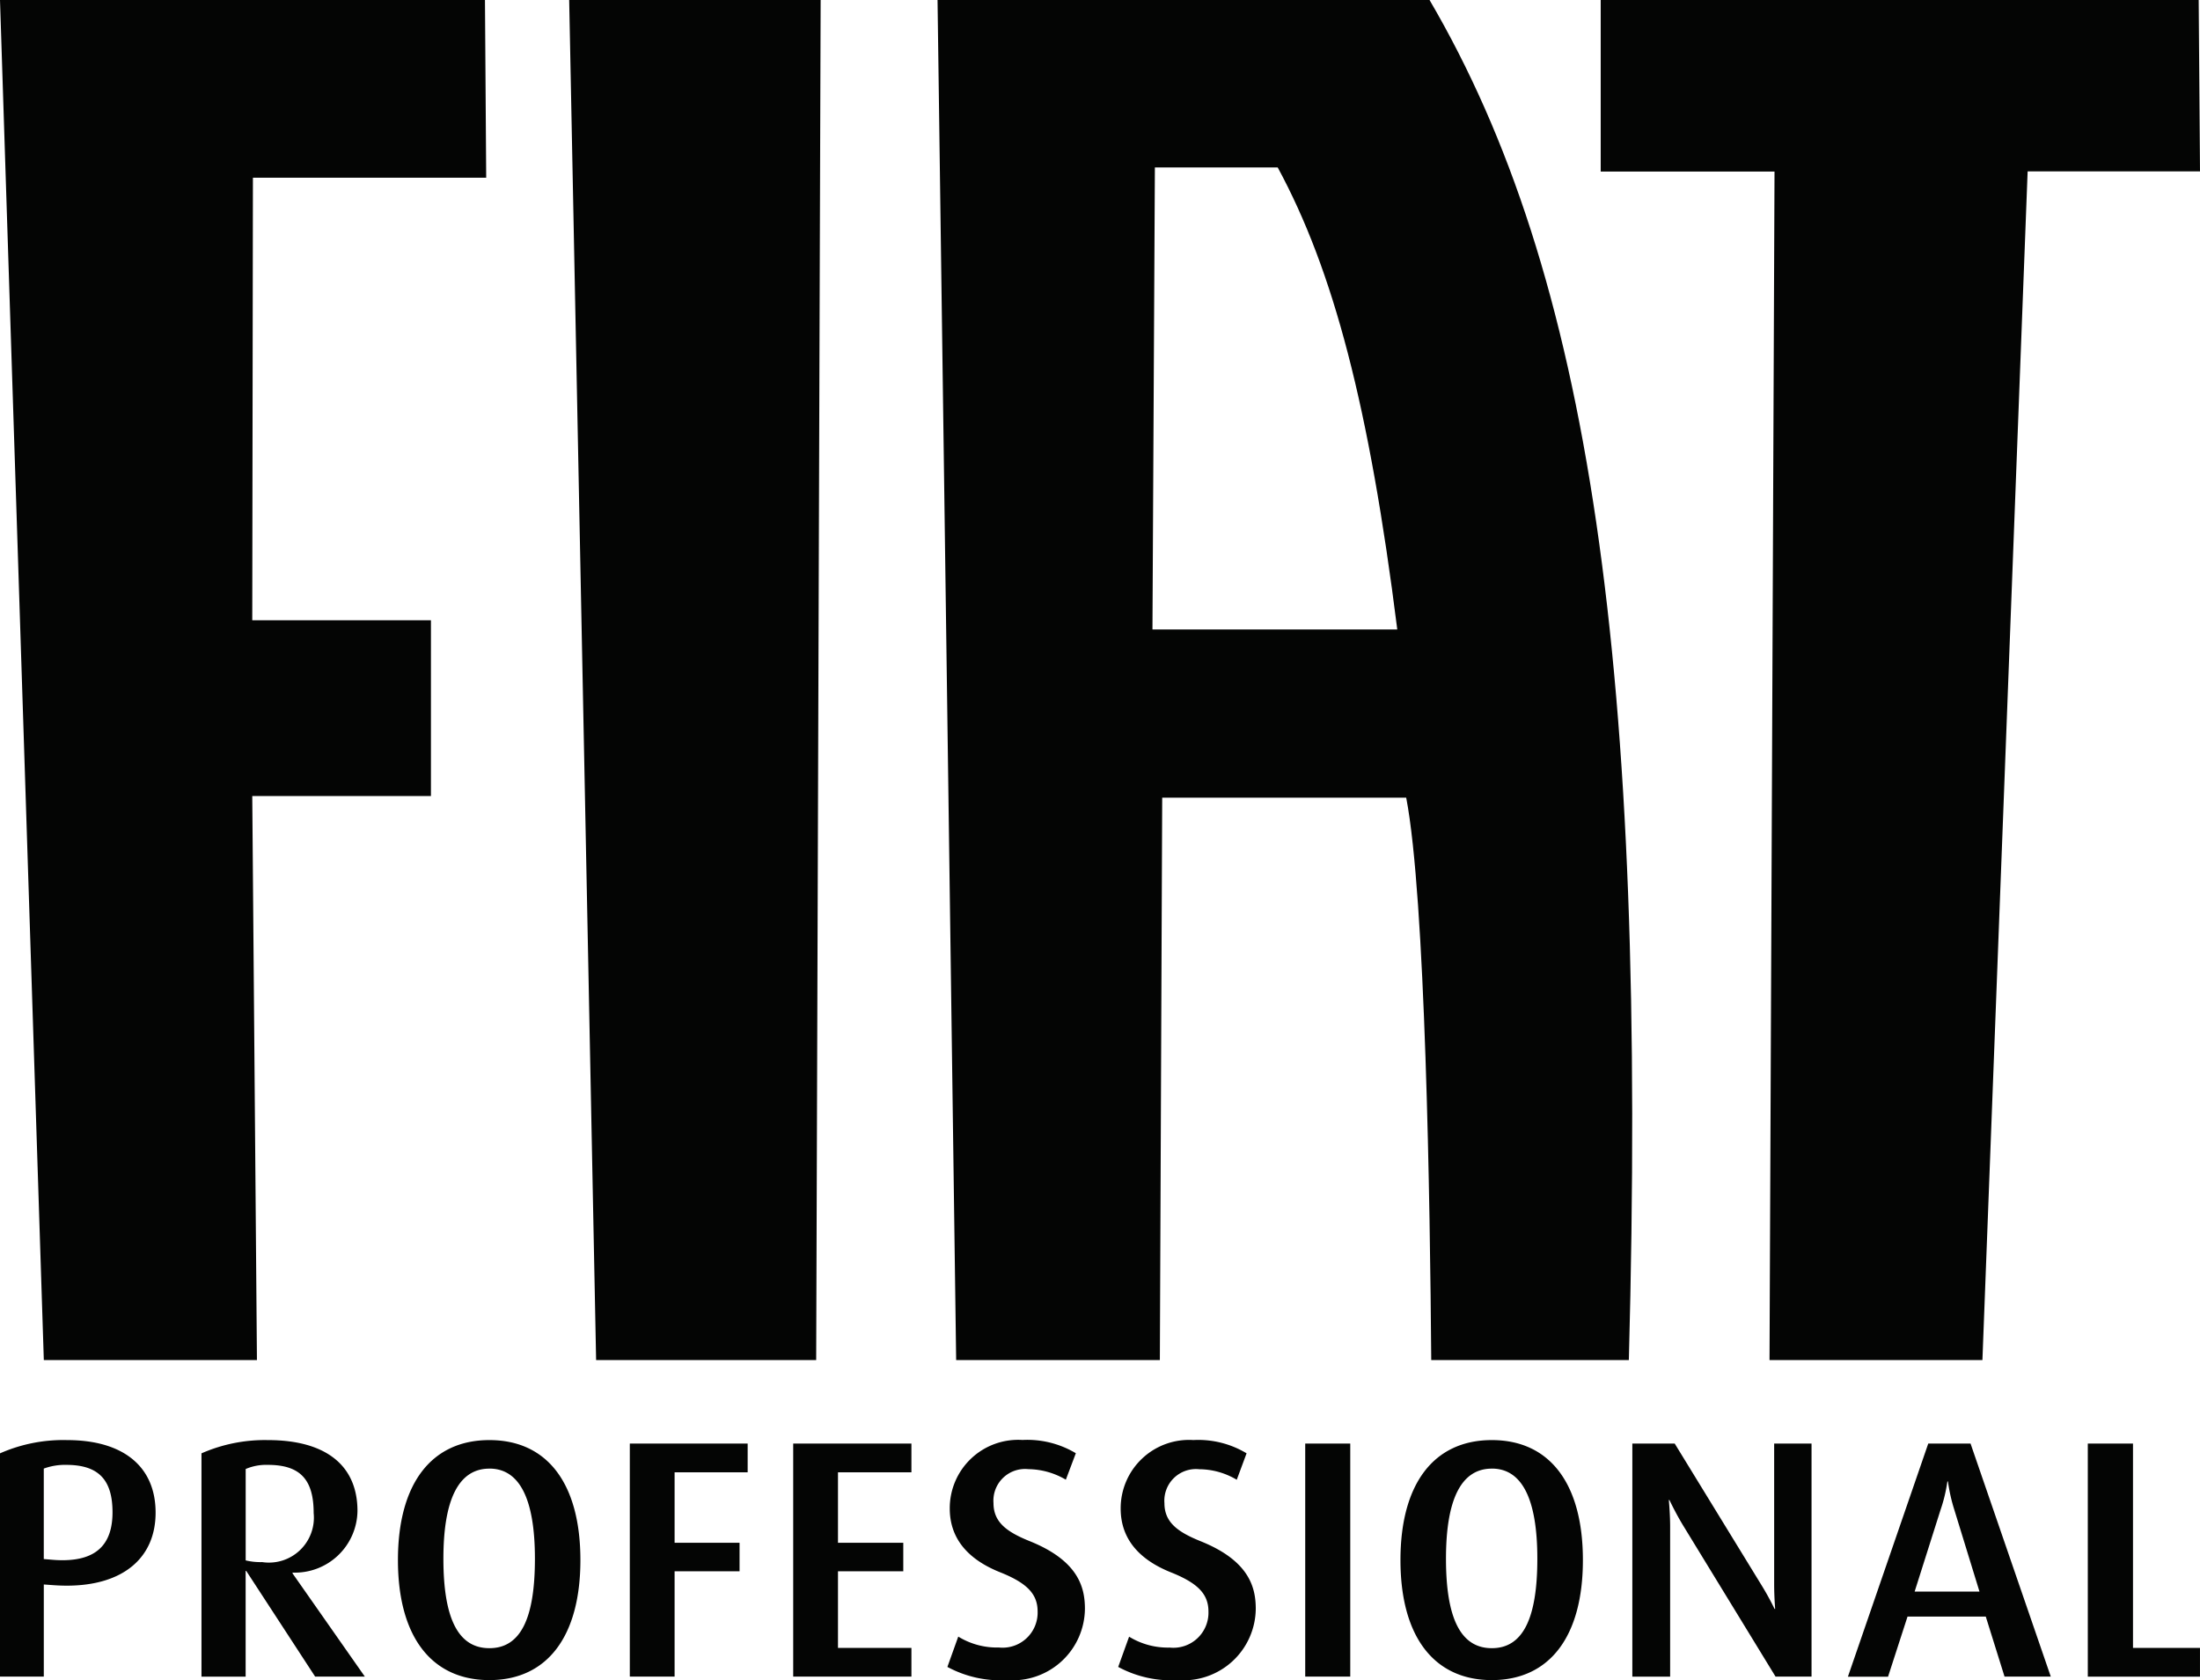 <?xml version="1.0" encoding="UTF-8"?> <svg xmlns="http://www.w3.org/2000/svg" width="110" height="84" viewBox="0 0 110 84"><g transform="translate(-1145 -143)"><path d="M88.476,68l.25-59.423H80.035V0h29.9L110,8.567h-8.618L99.121,68Zm-58.67,0L28.459,0H41.032l-.223,68ZM2.191,68,0,0H24.248l.062,8.885H12.646l-.033,22.127h8.934V39.8H12.613L12.847,68Zm78.351,0h-8.98c-.058-7.835-.292-23.155-1.252-28.118h-12.2L57.993,68H47.808L46.877,0h24.6c8,13.66,10.9,33.283,9.965,68ZM57.623,31.472H69.864c-1.4-11.151-3.193-17.953-5.978-23.1H57.744Z" transform="translate(1145 143)" fill="#040504"></path><path d="M79.878,15.775c-2.9,0-4.568-2.188-4.568-6s1.665-6,4.568-6,4.554,2.186,4.554,6S82.772,15.775,79.878,15.775Zm0-10.573c-1.521,0-2.292,1.516-2.292,4.505,0,3.009.75,4.472,2.292,4.472s2.276-1.463,2.276-4.472C82.154,6.718,81.388,5.2,79.878,5.2ZM64.191,15.775a5.567,5.567,0,0,1-2.994-.659l.545-1.512a3.7,3.7,0,0,0,2.027.545,1.755,1.755,0,0,0,1.941-1.8c0-.875-.53-1.426-1.889-1.966-1.659-.668-2.5-1.739-2.5-3.183a3.418,3.418,0,0,1,3.635-3.427,4.684,4.684,0,0,1,2.66.663l-.491,1.323a3.7,3.7,0,0,0-1.875-.527,1.581,1.581,0,0,0-1.741,1.7c0,.976.7,1.454,1.832,1.909,2.424.981,2.734,2.318,2.734,3.372A3.609,3.609,0,0,1,64.191,15.775Zm-8.534,0a5.59,5.59,0,0,1-3-.659L53.2,13.6a3.694,3.694,0,0,0,2.031.545,1.753,1.753,0,0,0,1.937-1.8c0-.874-.529-1.426-1.887-1.966-1.663-.667-2.506-1.738-2.506-3.183a3.418,3.418,0,0,1,3.635-3.427,4.725,4.725,0,0,1,2.669.663l-.5,1.323a3.773,3.773,0,0,0-1.871-.527,1.583,1.583,0,0,0-1.746,1.7c0,.976.7,1.454,1.832,1.909,2.427.983,2.739,2.318,2.739,3.372A3.608,3.608,0,0,1,55.656,15.775Zm-25.9,0c-2.906,0-4.573-2.188-4.573-6s1.667-6,4.573-6,4.55,2.186,4.55,6S32.649,15.775,29.757,15.775Zm0-10.573c-1.524,0-2.3,1.516-2.3,4.505,0,3.009.751,4.472,2.3,4.472s2.276-1.463,2.276-4.472C32.033,6.718,31.267,5.2,29.757,5.2Zm59.03,10.4h0l-1.883,0V3.948h2.118l4.34,7.08c.4.648.649,1.181.652,1.187h.033a.217.217,0,0,1-.006-.053c-.011-.157-.046-.633-.046-1.187V3.948h1.869V15.6l-1.8,0-4.6-7.522c-.4-.654-.7-1.3-.705-1.307h-.033a.229.229,0,0,1,.007.055c.015.181.061.73.061,1.3v7.477Zm-71.216,0h0l-2.21,0V4.438a7.884,7.884,0,0,1,3.32-.663c2.889,0,4.48,1.259,4.48,3.546A3.128,3.128,0,0,1,19.915,10.4v.04L23.529,15.6l-2.485,0L17.6,10.318h-.031v5.289ZM18.679,5.014a2.6,2.6,0,0,0-1.108.207V9.79a3.149,3.149,0,0,0,.824.085A2.248,2.248,0,0,0,20.97,7.423C20.97,5.735,20.285,5.014,18.679,5.014ZM99.691,15.606h0l-2.009,0L101.7,3.948h2.114L107.826,15.6l-2.312,0-.938-3h-3.913l-.972,3Zm2.965-9.763a7.533,7.533,0,0,1-.337,1.406l-1.3,4.1h3.242L103,7.249a8.446,8.446,0,0,1-.315-1.406Zm12.63,9.761h-5.609V3.948h2.26V14.166h3.349V15.6ZM72.8,15.6H70.548V3.948H72.8V15.6Zm-21.946,0H44.947V3.948h5.911V5.386H47.186V8.908h3.265v1.425H47.186v3.832h3.672V15.6Zm-11.84,0H36.778V3.948h5.892V5.386H39.017V8.908h3.248v1.425H39.017V15.6Zm-31.541,0H5.287V4.438a7.841,7.841,0,0,1,3.351-.663c2.814,0,4.429,1.322,4.429,3.627,0,2.286-1.658,3.651-4.435,3.651-.218,0-.446-.008-.678-.025l-.477-.034V15.6ZM8.6,5.014A3.065,3.065,0,0,0,7.476,5.2V9.723l.454.038c.16.013.322.02.483.02,1.682,0,2.5-.783,2.5-2.395C10.914,5.746,10.2,5.014,8.6,5.014Z" transform="translate(1139.713 211.226)" fill="#040504"></path></g></svg> 